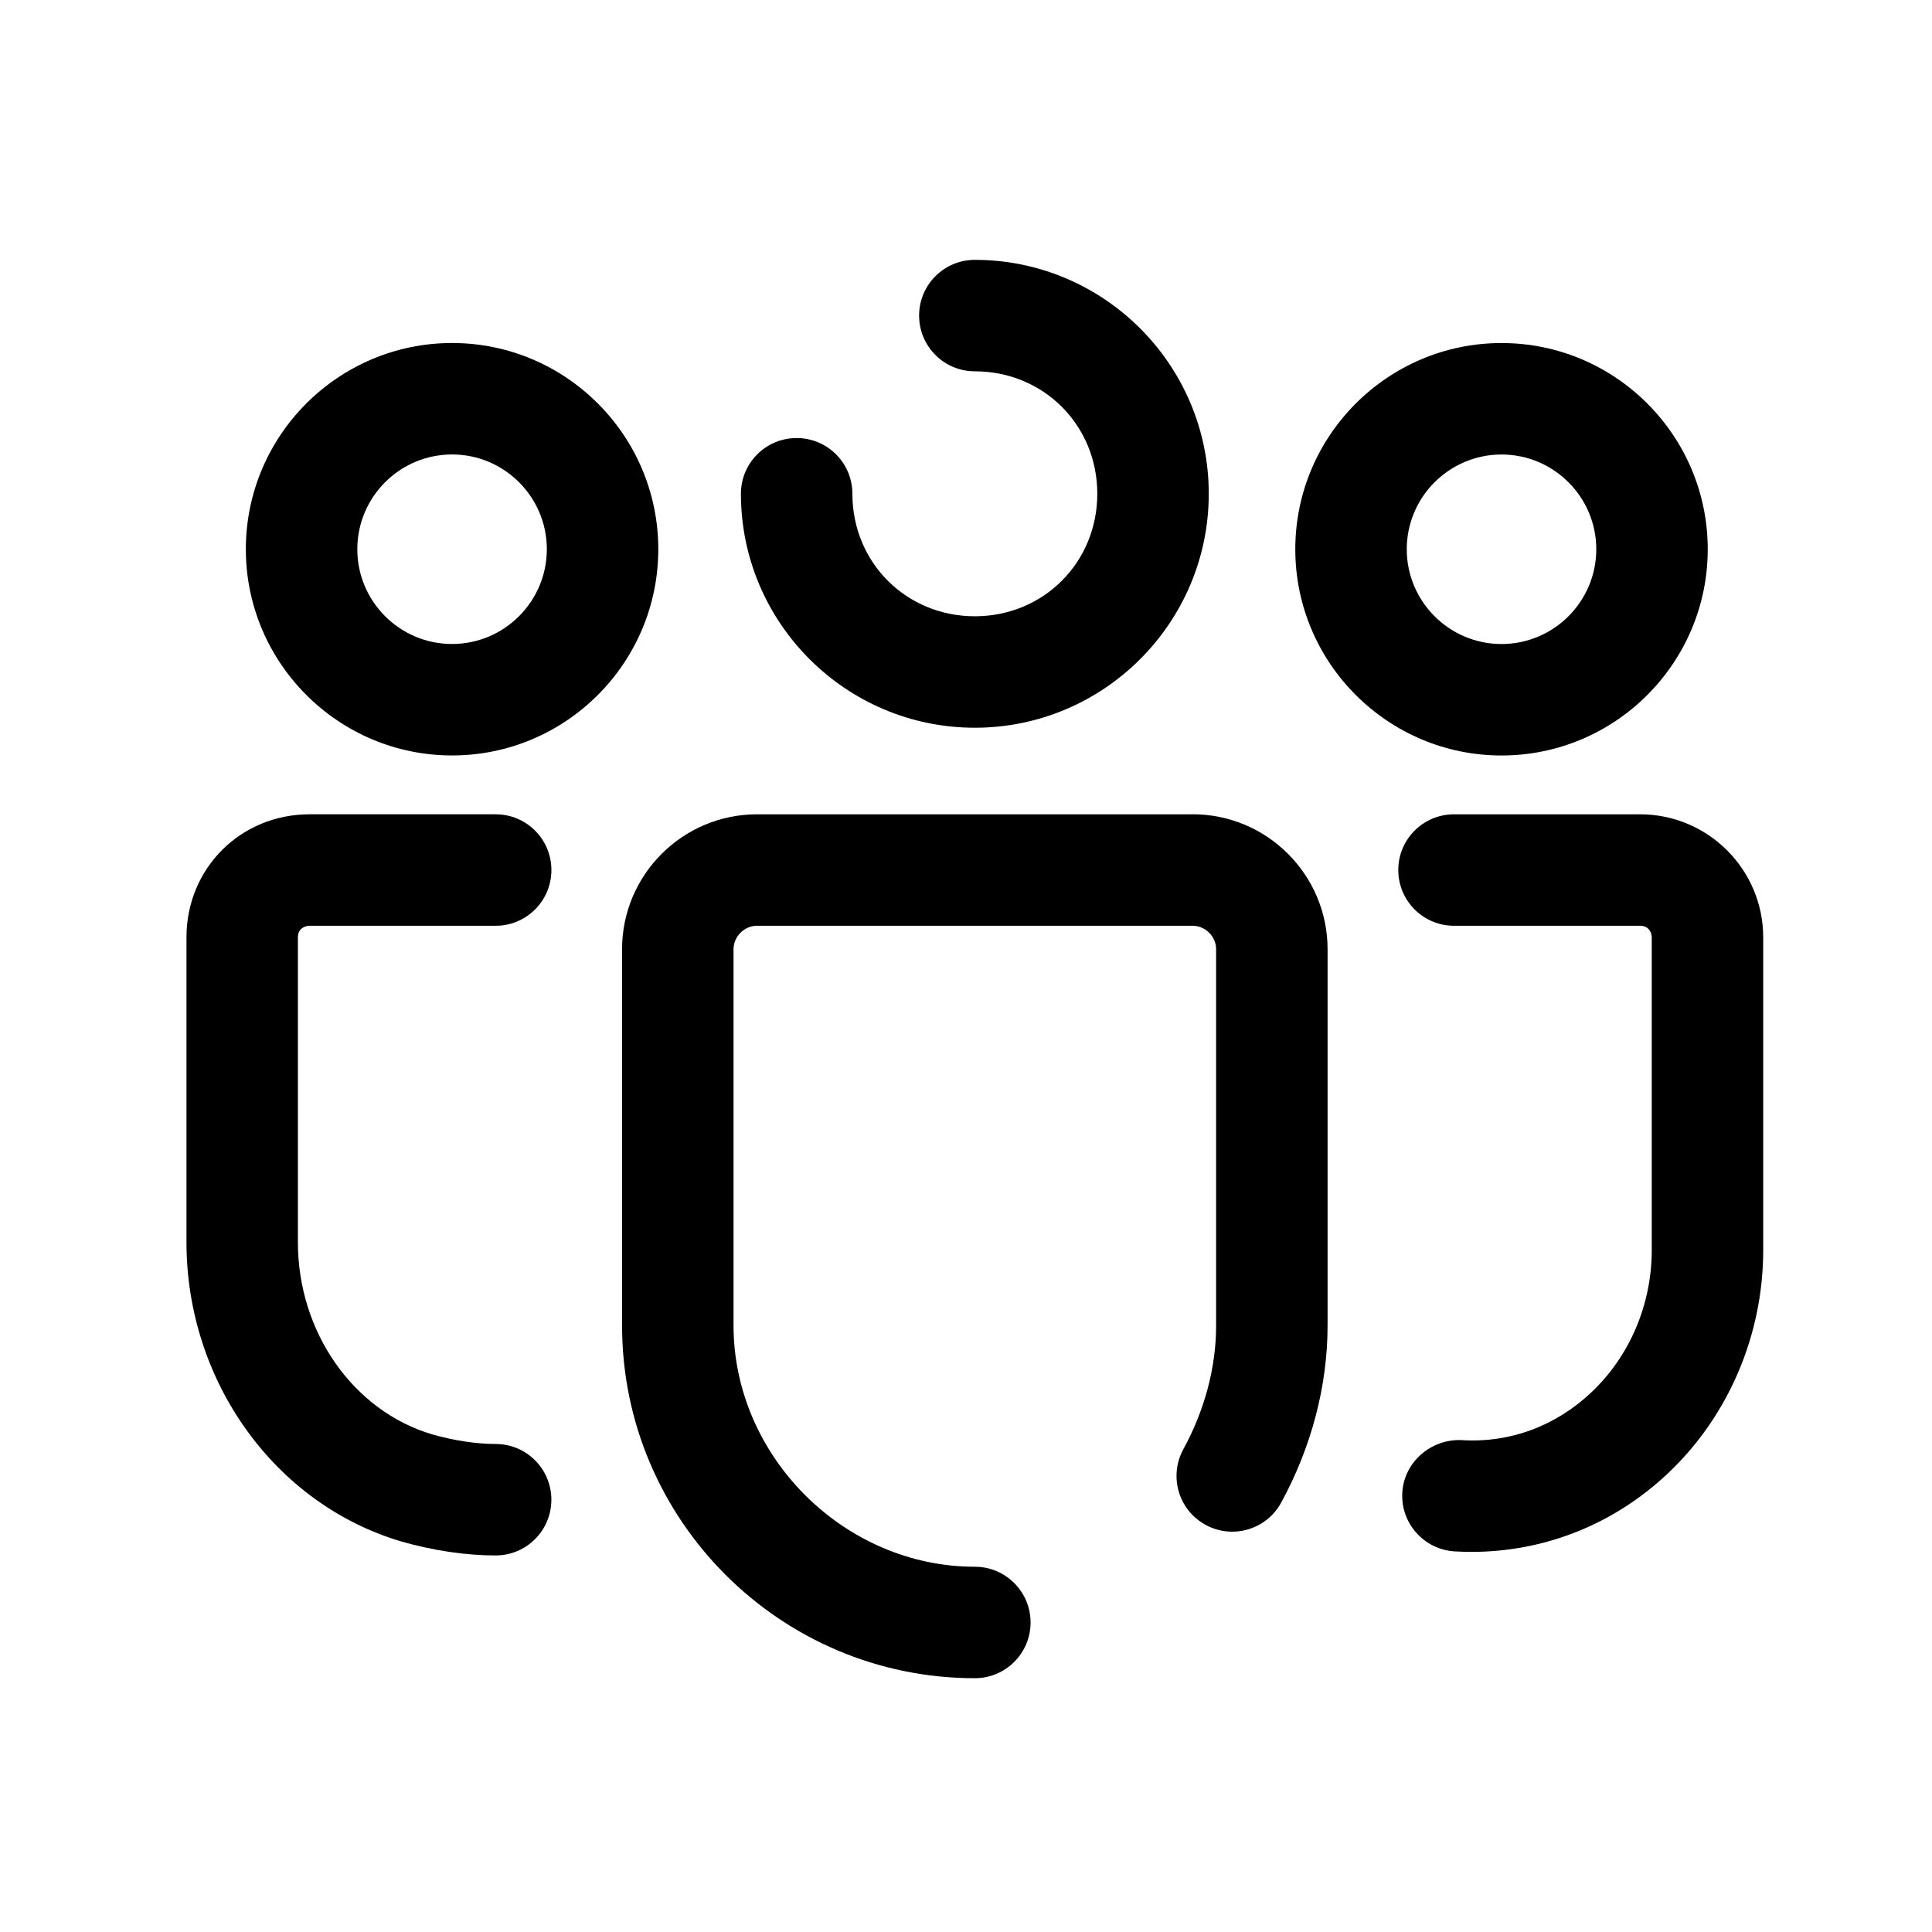 <?xml version="1.0" encoding="UTF-8"?>
<svg id="Calque_1" xmlns="http://www.w3.org/2000/svg" version="1.1" viewBox="0 0 52 52">
  <!-- Generator: Adobe Illustrator 29.1.0, SVG Export Plug-In . SVG Version: 2.1.0 Build 142)  -->
  <path d="M12.168,9.232c-3.061,0-5.551,2.49-5.551,5.55s2.49,5.551,5.551,5.551,5.55-2.49,5.55-5.551-2.49-5.55-5.55-5.55ZM12.168,17.333c-1.407,0-2.551-1.144-2.551-2.551s1.144-2.55,2.551-2.55,2.55,1.144,2.55,2.55-1.144,2.551-2.55,2.551Z"/>
  <path d="M45.964,14.783c0-3.061-2.489-5.55-5.55-5.55s-5.551,2.49-5.551,5.55,2.49,5.551,5.551,5.551,5.55-2.49,5.55-5.551ZM37.863,14.783c0-1.406,1.145-2.55,2.551-2.55s2.55,1.144,2.55,2.55-1.144,2.551-2.55,2.551-2.551-1.144-2.551-2.551Z"/>
  <path d="M44.145,21.917h-5.01c-.828,0-1.5.671-1.5,1.5s.672,1.5,1.5,1.5h5.01c.247,0,.312.204.312.312v8.421c0,1.455-.591,2.848-1.621,3.821-.959.907-2.194,1.375-3.51,1.289-.808-.029-1.535.586-1.583,1.413-.047.826.586,1.535,1.413,1.583.15.008.3.013.45.013,1.971,0,3.835-.743,5.29-2.117,1.627-1.537,2.561-3.725,2.561-6.002v-8.421c0-1.826-1.486-3.312-3.312-3.312Z"/>
  <path d="M8.331,24.917h5.01c.829,0,1.5-.671,1.5-1.5s-.671-1.5-1.5-1.5h-5.01c-1.857,0-3.312,1.455-3.312,3.312v8.207c0,3.731,2.37,7.041,5.778,8.052.864.247,1.744.377,2.543.377.829,0,1.5-.672,1.5-1.5s-.671-1.5-1.5-1.5c-.518,0-1.129-.093-1.706-.258-2.129-.631-3.616-2.758-3.616-5.171v-8.207c0-.247.204-.312.312-.312Z"/>
  <path d="M26.238,19.587c3.472,0,6.296-2.825,6.296-6.297s-2.824-6.296-6.296-6.296c-.829,0-1.5.671-1.5,1.5s.671,1.5,1.5,1.5c1.848,0,3.296,1.448,3.296,3.296s-1.448,3.297-3.296,3.297-3.296-1.448-3.296-3.297c0-.829-.671-1.5-1.5-1.5s-1.5.671-1.5,1.5c0,3.472,2.825,6.297,6.296,6.297Z"/>
  <path d="M32.1,21.917h-11.725c-2.002,0-3.632,1.629-3.632,3.632v10.126c0,5.235,4.259,9.494,9.495,9.494.829,0,1.5-.672,1.5-1.5s-.672-1.5-1.5-1.5c-3.521,0-6.495-2.974-6.495-6.494v-10.126c0-.342.29-.632.632-.632h11.725c.343,0,.632.29.632.632v10.126c0,1.122-.305,2.274-.882,3.331-.397.728-.13,1.639.598,2.035.727.398,1.638.13,2.035-.598.817-1.497,1.249-3.146,1.249-4.769v-10.126c0-2.002-1.629-3.632-3.632-3.632Z"/>
</svg>